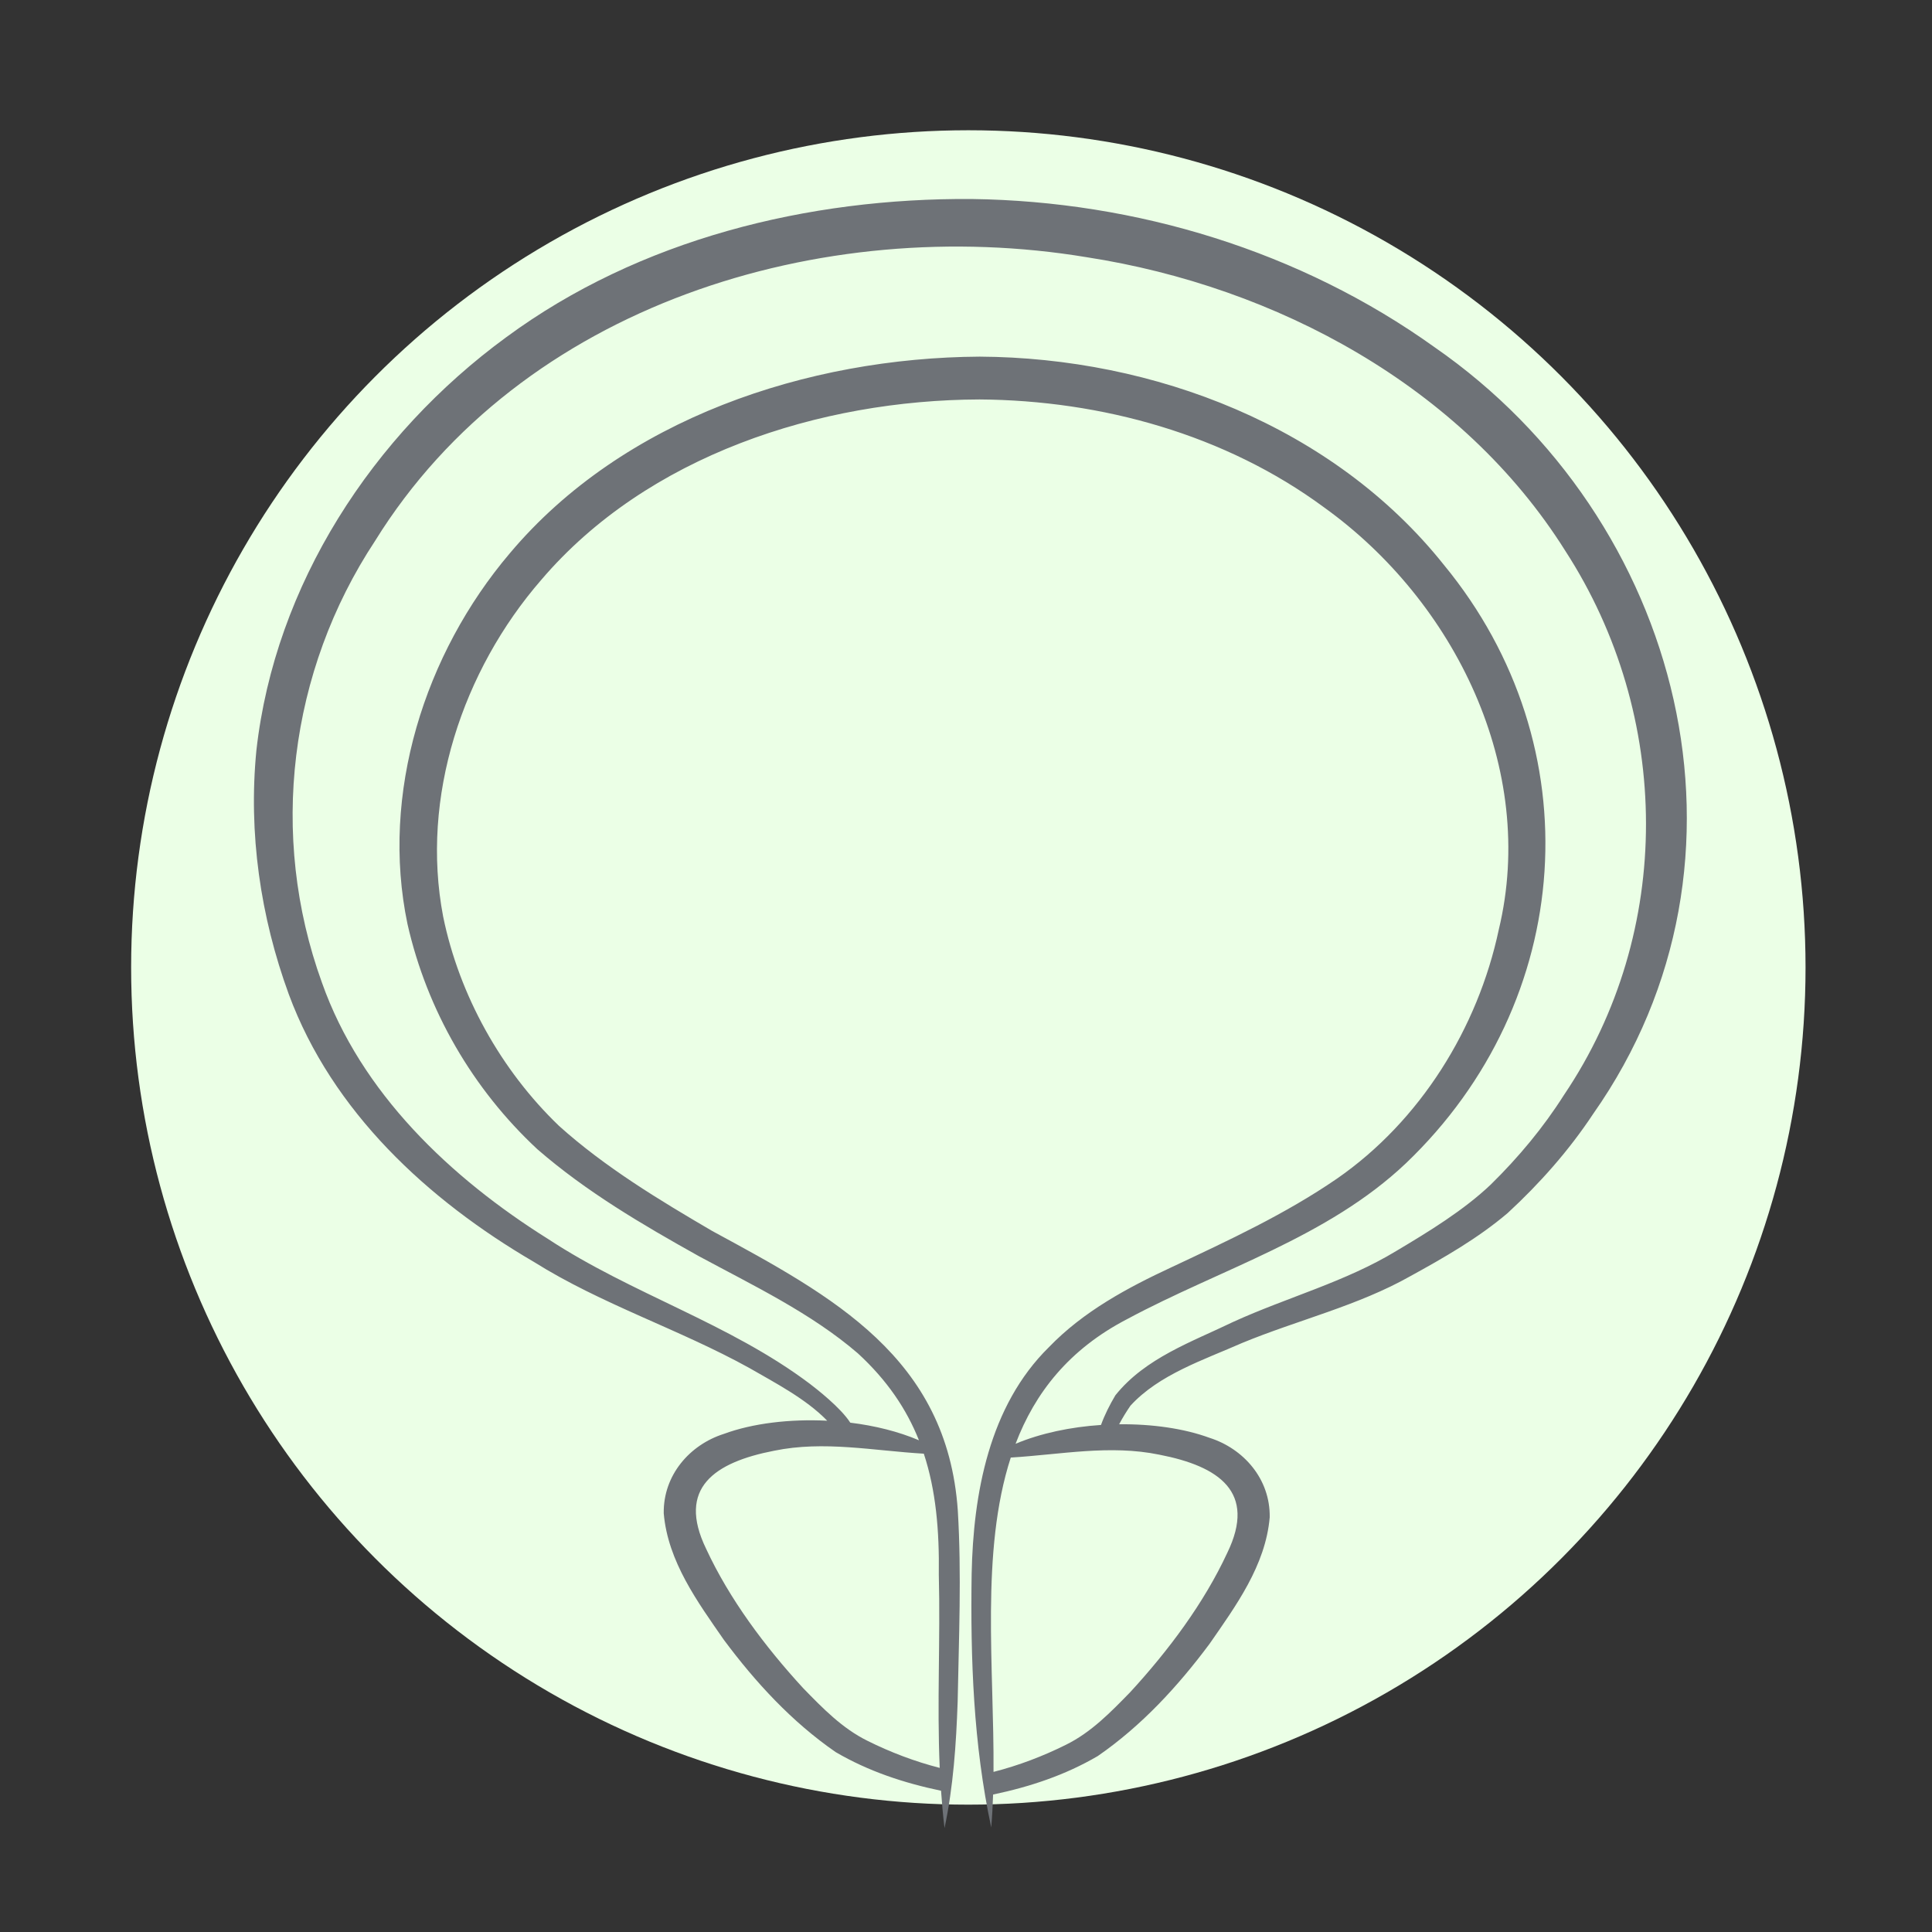 <svg xmlns="http://www.w3.org/2000/svg" width="600" height="600"><rect width="100%" height="100%" fill="#333333" stroke="none"/><circle cx="300.726" cy="300.451" r="260" style="fill:#ebffe6"/><path d="M445.514 107.827c-41.66-29.851-92.612-45.328-143.679-46.023-50.825-.375-103.25 12.447-144.606 42.913-41.478 30.335-71.833 76.836-77.607 128.342-2.512 25.716 1.243 51.586 10.066 75.727 13.514 36.524 43.227 63.901 76.096 83.101 21.115 13.245 45.136 20.896 66.883 32.93 8.084 4.666 17.61 9.58 24.23 16.4-11.581-.582-23.154.795-32.085 4.09-10.597 3.36-18.874 12.816-18.682 24.68 1.28 14.96 10.552 27.562 18.69 39.305 9.83 13.195 21.071 25.422 34.703 34.839 10.199 5.967 21.21 9.597 32.727 12.002.27 3.865.605 7.732 1.083 11.603 2.742-12.966 3.614-26.106 4.077-39.282.366-19.82 1.243-39.495.043-59.374-3.295-47.496-38.817-66.482-76.223-86.76-16.514-9.65-33.34-19.822-47.616-32.655-17.997-17.267-31-40.605-35.992-65.025-7.092-37.051 6.028-76.406 30.465-104.55 32.949-38.644 86.47-55.87 136.125-56.036 37.9.265 76.313 10.888 106.976 33.51 40.608 29.144 66.282 81.262 54.27 131.143-6.502 30.62-24.394 59.416-50.253 77.335-16.014 10.998-33.622 19.162-51.313 27.478-13.746 6.397-27.404 13.724-38.128 24.842-18.587 18.256-23.519 45.564-24.01 70.427-.392 26.49.54 52.84 6.078 78.743.285-3.337.47-6.75.584-10.221 11.44-2.408 22.375-6.024 32.51-11.956 13.633-9.418 24.873-21.642 34.705-34.838 8.133-11.743 17.411-24.345 18.688-39.305.193-11.882-8.085-21.306-18.68-24.681-7.92-2.912-17.88-4.318-28.078-4.211 1.068-2.033 2.286-3.987 3.512-5.774 8.895-9.712 22.706-14.187 34.69-19.478 17.23-7.12 35.937-11.519 52.272-20.765 10.436-5.73 21.031-11.796 30.183-19.579 9.93-9.158 19.032-19.426 26.544-30.784 55.433-78.84 27.613-184.862-49.248-238.113Zm-176.11 432.8c-7.84-3.865-13.909-10.13-19.964-16.346-11.93-12.98-22.886-27.643-30.138-43.267-9.18-18.903 2.586-26.882 21.118-30.477 15.49-3.186 30.73-.004 46.481.92 3.748 11.377 4.842 23.813 4.655 37.61.514 19.958-.598 39.925.282 59.968-7.69-1.96-15.353-4.874-22.434-8.408Zm90.625-88.866c18.536 3.587 30.296 11.594 21.118 30.478-7.252 15.623-18.209 30.287-30.137 43.267-6.055 6.215-12.126 12.484-19.965 16.345-7.101 3.545-14.788 6.466-22.5 8.426.243-32.13-4.132-68.309 5.356-97.617 15.63-.95 30.75-4.058 46.128-.899Zm125.7-111.739c-6.422 10.14-14.114 19.364-22.74 27.838-8.371 7.962-19.199 14.592-29.357 20.638-15.875 9.633-33.786 14.347-50.63 22.02-12.846 6.216-27.293 11.177-36.615 22.81-1.726 2.897-3.298 6.005-4.465 9.204-9.393.621-18.682 2.556-26.526 5.846 6.023-15.804 16.555-29.348 34.748-38.769 28.93-15.54 62.107-25.222 86.498-48.366 52.585-50.245 58.202-129.448 11.749-185.84-34.26-42.995-90.105-64.341-144.129-64.648-53.482.328-110.747 19.251-145.94 61.075-26.479 31.195-40.245 74.647-31.775 115.128 6.058 26.793 20.258 51.286 40.349 69.957 15.196 13.203 32.585 23.394 50.122 33.189 16.883 9.117 34.864 17.677 49.387 30.177 9.095 8.358 15.118 17.293 18.984 27.008-6.369-2.716-13.72-4.536-21.328-5.468-2.992-4.683-10.555-10.537-12.528-12.048-24.993-18.829-55.346-27.903-81.342-45.008-30.321-19.01-58.14-45.393-70.23-79.658-16.533-45.678-10.199-96.633 16.511-137.116 45.471-73.385 138.79-101.76 221.055-88.104 58.71 9.1 116.542 40.092 148.613 91.215 33.098 51.143 33.803 118.176-.41 168.92h-.001Z" style="fill:#6e7277"/></svg>